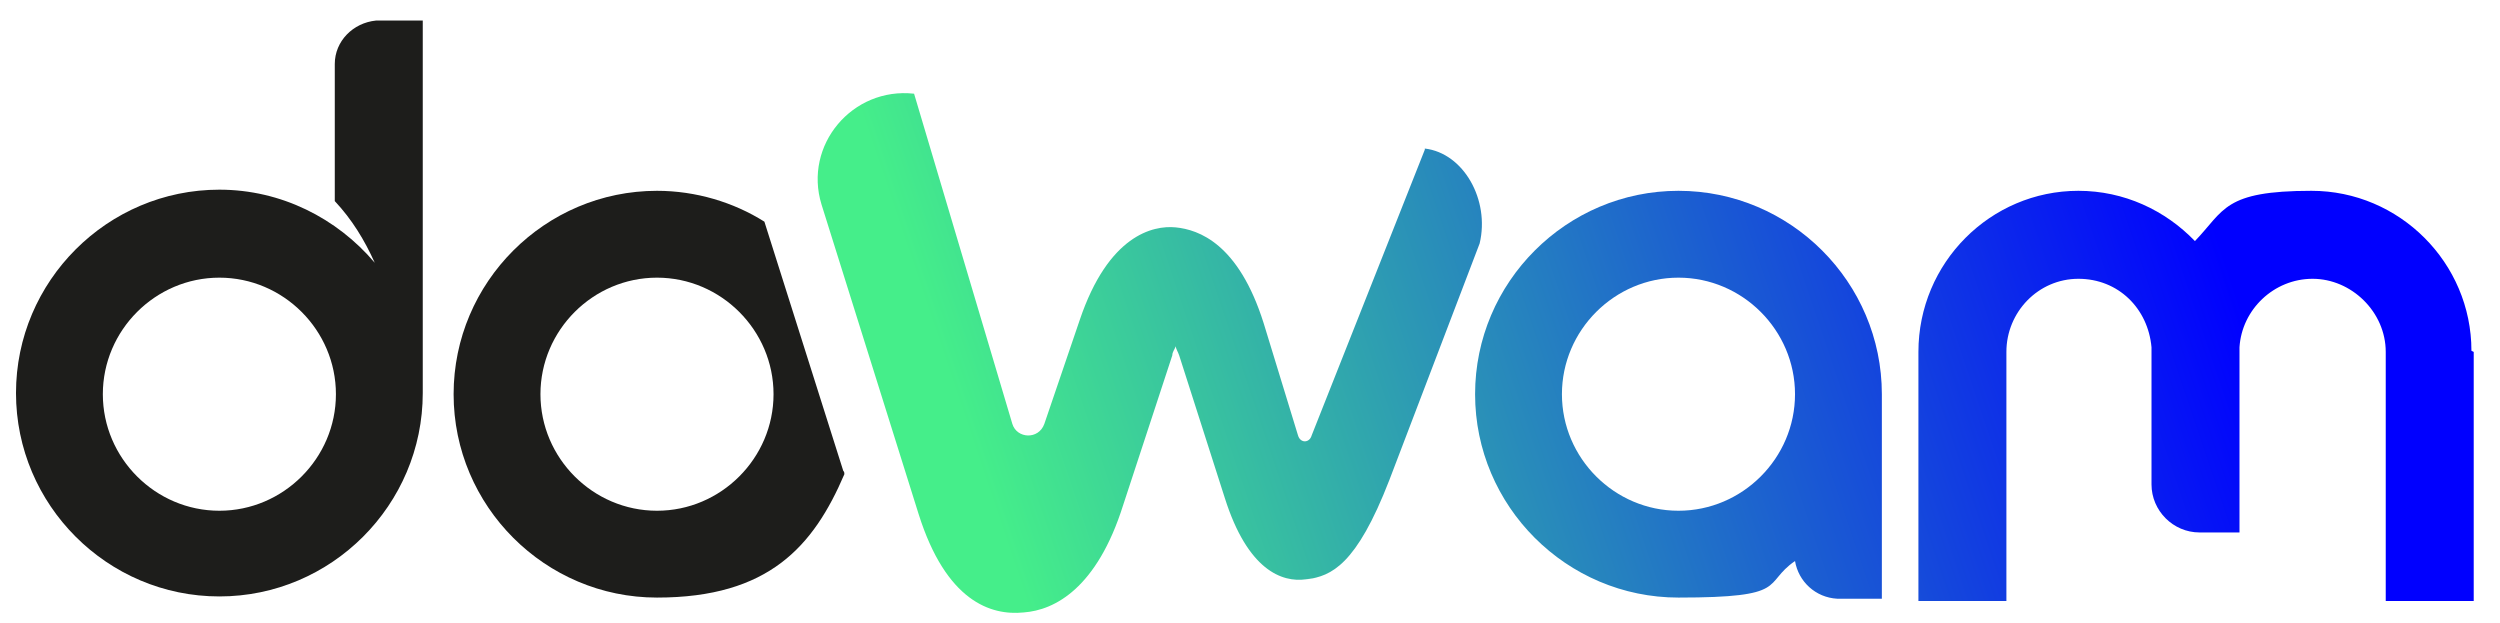 <svg viewBox="0 0 218.8 54.5" version="1.1" xmlns:xlink="http://www.w3.org/1999/xlink" xmlns="http://www.w3.org/2000/svg" id="Calque_1">
  
  <defs>
    <style>
      .st0 {
        fill: #1d1d1b;
      }

      .st1 {
        fill: url(#Dégradé_sans_nom_102);
      }

      .st2 {
        fill: url(#Dégradé_sans_nom_1022);
      }

      .st3 {
        fill: url(#Dégradé_sans_nom_1021);
      }
    </style>
    <linearGradient gradientUnits="userSpaceOnUse" y2="33.9" x2="83.4" y1="-1" x1="186.8" data-name="Dégradé sans nom 102" id="Dégradé_sans_nom_102">
      <stop stop-color="blue" offset="0"></stop>
      <stop stop-color="#45ee8a" offset="1"></stop>
    </linearGradient>
    <linearGradient xlink:href="#Dégradé_sans_nom_102" y2="69.2" x2="95.3" y1="34.3" x1="198.7" data-name="Dégradé sans nom 102" id="Dégradé_sans_nom_1021"></linearGradient>
    <linearGradient xlink:href="#Dégradé_sans_nom_102" y2="56" x2="90.8" y1="21" x1="194.3" data-name="Dégradé sans nom 102" id="Dégradé_sans_nom_1022"></linearGradient>
  </defs>
  <path d="M73.8,41.2l-6.9-21.8c-2.7-1.7-6-2.7-9.4-2.7-9.8,0-17.8,8-17.8,17.8s8,17.8,17.8,17.8,13.7-4.5,16.4-10.8c0-.1,0-.2-.1-.3ZM57.5,44.7c-5.6,0-10.2-4.6-10.2-10.2s4.6-10.2,10.2-10.2,10.2,4.6,10.2,10.2-4.6,10.2-10.2,10.2Z" class="st0"></path>
  <path d="M124.7,13.1l-9.9,25c-.2.7-1,.7-1.2,0l-3-9.8c-2.2-7-5.7-8.2-7.7-8.4s-5.9.7-8.4,8.1l-3.1,9.1c-.5,1.4-2.4,1.3-2.8,0l-8.6-28.9h0c-5.4-.6-9.7,4.5-8.1,9.7l8.5,27.1c2.4,7.6,6.3,8.9,9.2,8.6,2.7-.2,6.4-2.1,8.7-9.4l4.3-13.1c0-.3.2-.5.3-.8,0,.2.2.5.3.8l4,12.5c2,6.3,5,7.4,7.1,7.1s0,0,.1,0c2.1-.3,4.3-1.2,7.2-8.7l7.9-20.7c.9-3.8-1.4-7.9-4.8-8.3h0Z" class="st1"></path>
  <path d="M216.3,30.7c0-7.7-6.3-14-14-14s-7.6,1.7-10.2,4.4c-2.6-2.7-6.2-4.4-10.2-4.4-7.7,0-14,6.3-14,14.1v21.8s7.7,0,7.7,0v-21.8c0-3.5,2.8-6.4,6.3-6.4s6.1,2.6,6.4,6c0,.1,0,.3,0,.4v11.6c0,2.3,1.9,4.2,4.2,4.2h3.5s0-15.8,0-15.8c0-.1,0-.3,0-.4.2-3.3,3-6,6.4-6s6.4,2.9,6.4,6.4v21.8s7.7,0,7.7,0v-21.8Z" class="st3"></path>
  <path d="M37,34.2V1.8h-4.1c-2,.2-3.6,1.8-3.6,3.8v12c1.5,1.6,2.6,3.4,3.5,5.4-3.3-3.9-8.2-6.4-13.6-6.4-9.8,0-17.8,8-17.8,17.8s8,17.8,17.8,17.8,17.8-8,17.8-17.8,0-.2,0-.3ZM19.2,44.7c-5.6,0-10.2-4.6-10.2-10.2s4.6-10.2,10.2-10.2,10.2,4.6,10.2,10.2-4.6,10.2-10.2,10.2Z" class="st0"></path>
  <path d="M164.7,34.5c0-9.8-8-17.8-17.8-17.8s-17.8,8-17.8,17.8,8,17.8,17.8,17.8,7.3-1.2,10.2-3.2c.3,1.8,1.8,3.2,3.7,3.3h0s3.9,0,3.9,0v-16.5h0c0-.5,0-.9,0-1.4ZM146.9,44.7c-5.6,0-10.2-4.6-10.2-10.2s4.6-10.2,10.2-10.2,10.2,4.6,10.2,10.2-4.6,10.2-10.2,10.2Z" class="st2"></path>
</svg>